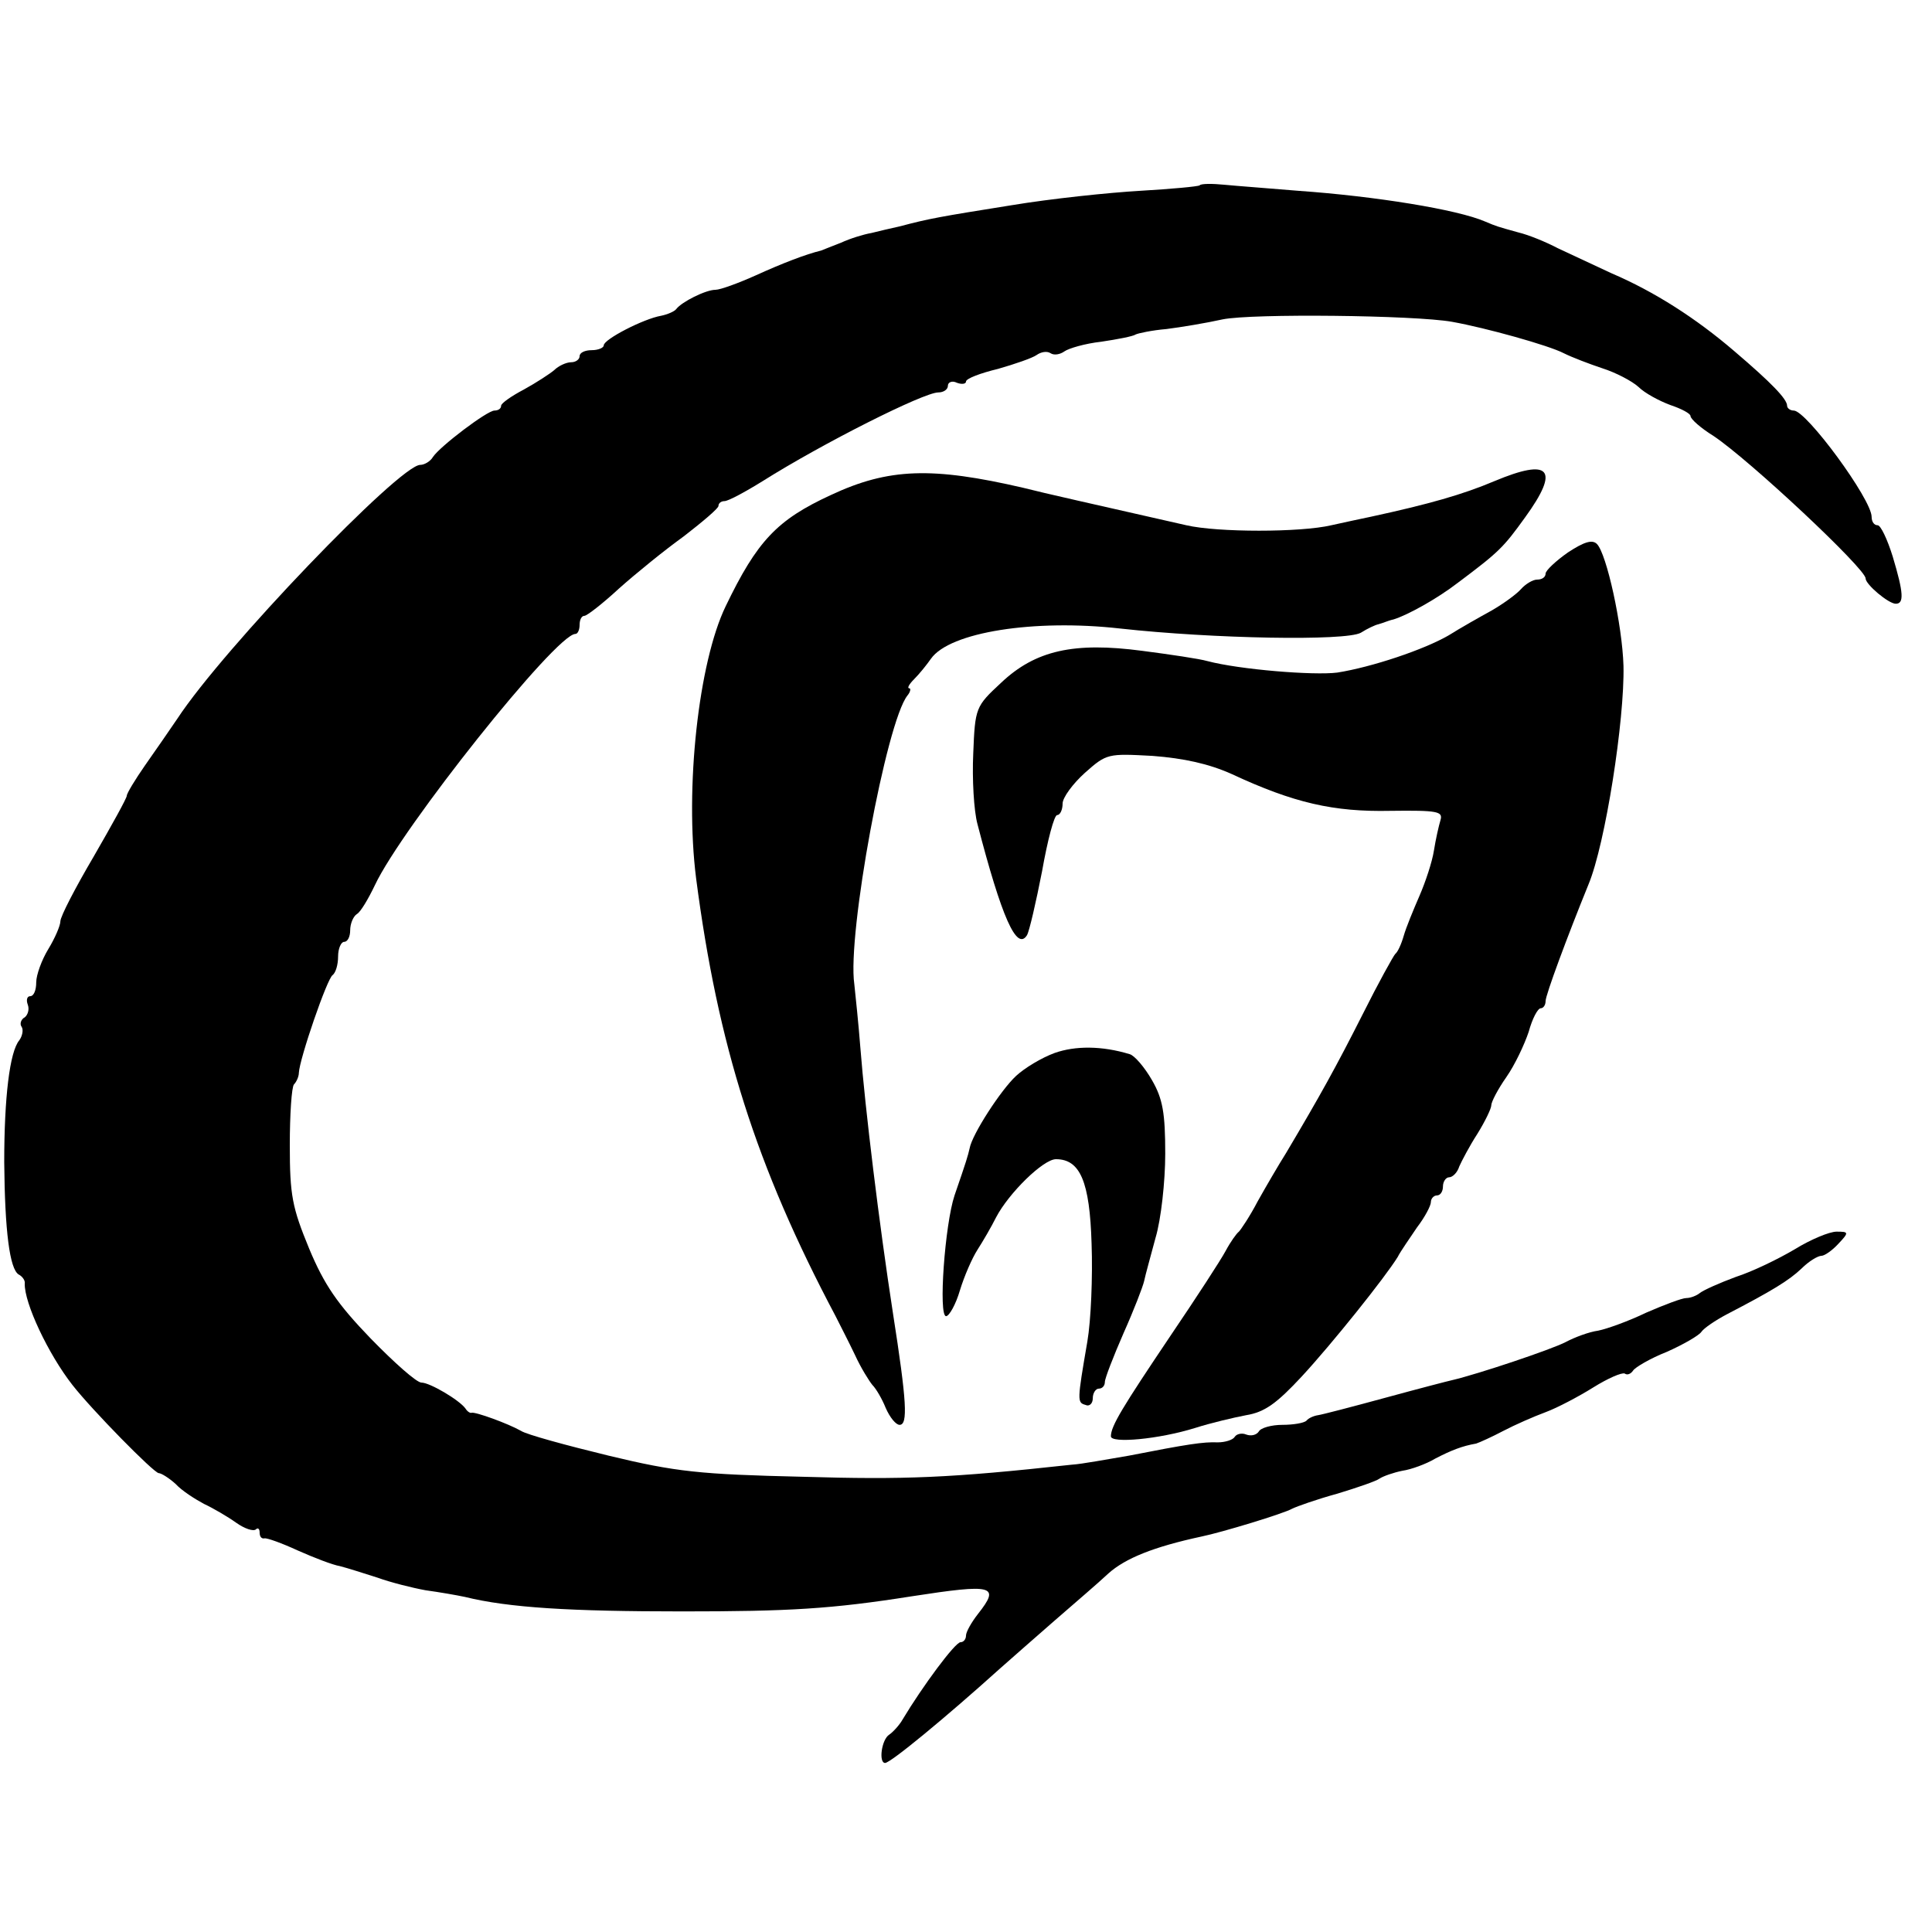 <?xml version="1.0" standalone="no"?>
<!DOCTYPE svg PUBLIC "-//W3C//DTD SVG 20010904//EN"
 "http://www.w3.org/TR/2001/REC-SVG-20010904/DTD/svg10.dtd">
<svg version="1.0" xmlns="http://www.w3.org/2000/svg"
 width="320pt" height="320pt" viewBox="0 0 320 320"
 preserveAspectRatio="xMidYMid meet">
<g transform="translate(0,320) scale(0.1,-0.1)"
fill="#000000" stroke="none">
<path d="M1987 2893 c-3 -2 -47 -6 -98 -9 -52 -3 -148 -13 -214 -24 -119 -19
-136 -22 -185 -35 -14 -3 -35 -8 -47 -11 -12 -2 -35 -9 -50 -16 -16 -6 -30
-12 -33 -13 -25 -6 -64 -21 -108 -41 -29 -13 -59 -24 -67 -24 -16 0 -56 -20
-65 -32 -3 -4 -15 -9 -25 -11 -29 -5 -95 -39 -95 -49 0 -4 -9 -8 -20 -8 -11 0
-20 -4 -20 -10 0 -5 -6 -10 -14 -10 -8 0 -21 -6 -28 -13 -7 -6 -30 -21 -50
-32 -21 -11 -38 -23 -38 -27 0 -5 -5 -8 -11 -8 -12 0 -90 -59 -102 -77 -4 -7
-14 -13 -21 -13 -34 0 -326 -304 -402 -420 -13 -19 -37 -54 -54 -78 -16 -23
-30 -46 -30 -50 0 -4 -25 -49 -55 -101 -30 -51 -55 -99 -55 -107 0 -7 -9 -28
-20 -46 -11 -18 -20 -43 -20 -55 0 -13 -4 -23 -10 -23 -5 0 -7 -6 -4 -14 3 -8
0 -17 -5 -21 -6 -3 -9 -11 -5 -16 3 -5 1 -15 -4 -22 -16 -19 -25 -95 -25 -202
1 -114 9 -177 24 -186 6 -3 11 -10 10 -15 -1 -32 39 -117 79 -168 32 -41 135
-146 143 -146 4 0 17 -8 28 -18 10 -11 32 -25 47 -33 15 -7 39 -21 53 -31 14
-10 29 -15 33 -11 3 3 6 1 6 -5 0 -7 3 -11 8 -10 4 1 29 -8 55 -20 27 -12 58
-24 70 -26 12 -3 40 -12 62 -19 22 -8 58 -17 80 -21 22 -3 51 -8 65 -11 73
-18 175 -24 360 -24 177 0 247 4 380 25 136 21 147 18 110 -29 -11 -14 -20
-30 -20 -36 0 -6 -4 -11 -9 -11 -9 0 -63 -73 -96 -128 -5 -9 -16 -21 -22 -25
-13 -8 -18 -47 -7 -47 9 0 100 75 191 157 18 16 58 51 90 79 31 27 72 62 89
78 28 25 75 44 154 61 34 7 136 38 150 46 8 4 42 16 75 25 33 10 65 21 70 25
6 4 23 10 38 13 14 2 39 11 54 20 27 14 45 21 68 25 6 2 26 11 45 21 19 10 51
24 70 31 19 7 55 26 79 41 24 15 47 25 52 23 4 -3 10 -1 14 5 3 5 28 20 56 31
27 12 53 27 57 33 4 6 23 19 42 29 75 39 103 56 124 76 12 12 27 21 33 21 5 0
18 9 28 20 18 19 17 20 -3 20 -12 0 -43 -13 -69 -29 -27 -16 -70 -37 -98 -46
-27 -10 -54 -22 -60 -27 -5 -4 -15 -8 -22 -8 -7 0 -36 -11 -66 -24 -29 -14
-65 -27 -80 -30 -15 -2 -39 -11 -54 -19 -23 -12 -145 -53 -188 -63 -5 -1 -55
-14 -110 -29 -55 -15 -105 -28 -112 -29 -7 -1 -16 -5 -19 -9 -4 -4 -22 -7 -40
-7 -18 0 -36 -5 -39 -11 -4 -6 -13 -8 -21 -5 -7 3 -16 1 -19 -4 -3 -5 -16 -9
-28 -9 -24 1 -50 -3 -147 -22 -36 -6 -78 -14 -95 -15 -201 -22 -276 -25 -445
-20 -171 4 -210 8 -322 35 -70 17 -136 35 -145 41 -21 12 -76 32 -82 30 -2 -1
-7 2 -10 7 -10 14 -59 43 -73 43 -8 0 -45 33 -84 73 -55 57 -77 89 -102 149
-28 68 -32 88 -32 171 0 51 3 97 7 101 4 4 8 13 8 19 1 23 47 157 56 162 5 4
9 17 9 31 0 13 5 24 10 24 6 0 10 9 10 19 0 11 5 23 11 27 6 3 19 25 30 48 44
94 300 416 332 416 4 0 7 7 7 15 0 8 3 15 8 15 4 0 30 20 57 45 28 25 76 64
108 87 31 24 57 46 57 50 0 5 5 8 10 8 6 0 34 15 63 33 100 63 267 147 291
147 9 0 16 5 16 11 0 6 7 9 15 5 8 -3 15 -2 15 2 0 5 24 14 53 21 28 8 57 18
64 23 7 5 17 7 23 3 6 -4 16 -2 23 3 7 5 34 13 61 16 27 4 53 9 57 12 4 2 27
7 51 9 24 3 66 10 93 16 49 10 318 7 380 -4 56 -10 160 -39 185 -52 14 -7 43
-18 64 -25 22 -7 49 -21 60 -31 10 -10 34 -23 53 -30 18 -6 33 -14 33 -18 0
-5 17 -20 38 -33 60 -40 252 -220 252 -236 0 -10 38 -42 50 -42 14 0 13 18 -5
78 -9 29 -20 52 -25 52 -6 0 -10 6 -10 14 0 29 -108 176 -129 176 -6 0 -11 4
-11 8 0 11 -26 38 -87 90 -64 55 -133 99 -203 129 -30 14 -71 33 -90 42 -19
10 -48 22 -65 26 -36 10 -36 10 -55 18 -46 20 -182 42 -310 51 -47 4 -102 8
-122 10 -20 2 -39 2 -41 -1z"/>
<path d="M2475 2403 c-52 -22 -108 -38 -205 -59 -14 -3 -43 -9 -65 -14 -51
-12 -188 -12 -240 0 -154 35 -235 53 -270 62 -151 35 -223 33 -319 -12 -89
-41 -122 -76 -174 -184 -45 -93 -68 -301 -49 -451 36 -276 99 -476 231 -725 7
-14 22 -43 32 -64 10 -22 24 -44 29 -50 6 -6 16 -23 22 -38 7 -16 17 -28 23
-28 14 0 12 38 -11 185 -23 149 -46 338 -54 440 -3 39 -8 86 -10 105 -12 82
53 434 88 478 5 6 6 12 3 12 -4 0 0 7 8 15 9 9 21 24 28 34 31 44 171 66 313
50 154 -17 374 -21 399 -7 11 7 24 13 29 14 4 1 9 3 12 4 3 1 8 3 13 4 23 7
72 34 107 61 68 51 75 58 111 108 58 80 42 99 -51 60z"/>
<path d="M2597 2285 c-20 -14 -37 -30 -37 -35 0 -6 -6 -10 -14 -10 -7 0 -19
-7 -27 -16 -7 -8 -29 -24 -48 -35 -20 -11 -52 -29 -71 -41 -41 -24 -128 -53
-185 -62 -39 -5 -162 5 -215 19 -14 4 -62 11 -108 17 -113 15 -177 1 -234 -53
-42 -39 -43 -41 -46 -117 -2 -42 1 -95 7 -117 40 -154 65 -211 82 -184 4 7 15
55 25 106 9 51 20 93 25 93 5 0 9 9 9 19 0 10 17 33 37 51 36 32 38 32 112 28
52 -4 93 -13 131 -30 103 -48 169 -63 263 -61 78 1 87 -1 83 -15 -3 -10 -8
-32 -11 -51 -3 -19 -14 -52 -24 -75 -10 -23 -22 -52 -26 -66 -4 -14 -10 -27
-14 -30 -3 -3 -28 -48 -54 -100 -44 -87 -70 -134 -127 -230 -12 -19 -33 -55
-47 -80 -13 -25 -28 -47 -31 -50 -4 -3 -14 -17 -22 -32 -8 -15 -49 -78 -91
-140 -80 -119 -99 -150 -99 -167 0 -12 79 -5 140 14 25 8 63 17 84 21 31 5 51
20 92 64 50 54 138 164 159 198 5 10 20 31 32 49 13 17 23 36 23 42 0 6 5 11
10 11 6 0 10 7 10 15 0 8 5 15 10 15 6 0 14 8 17 18 4 9 17 34 30 54 13 21 23
42 23 47 0 6 11 27 25 47 14 20 30 54 37 75 6 22 15 39 20 39 4 0 8 5 8 12 0
10 36 107 71 193 28 67 60 273 58 362 -2 68 -28 186 -44 202 -8 8 -22 3 -48
-14z"/>
<path d="M1747 1456 c-22 -8 -50 -25 -64 -38 -25 -23 -73 -97 -77 -120 -3 -13
-5 -20 -25 -78 -16 -48 -27 -200 -14 -200 5 0 16 19 23 43 7 23 20 53 29 67 9
14 23 38 31 54 21 40 78 96 99 96 40 0 56 -37 59 -140 2 -54 -1 -127 -7 -162
-17 -99 -17 -101 -3 -105 6 -3 12 2 12 11 0 9 5 16 10 16 6 0 10 5 10 11 0 6
14 42 31 81 17 38 32 77 34 86 2 10 11 42 19 72 9 30 16 93 16 139 0 67 -4 91
-22 122 -12 21 -29 41 -37 43 -46 14 -90 14 -124 2z"/>
</g>
</svg>
